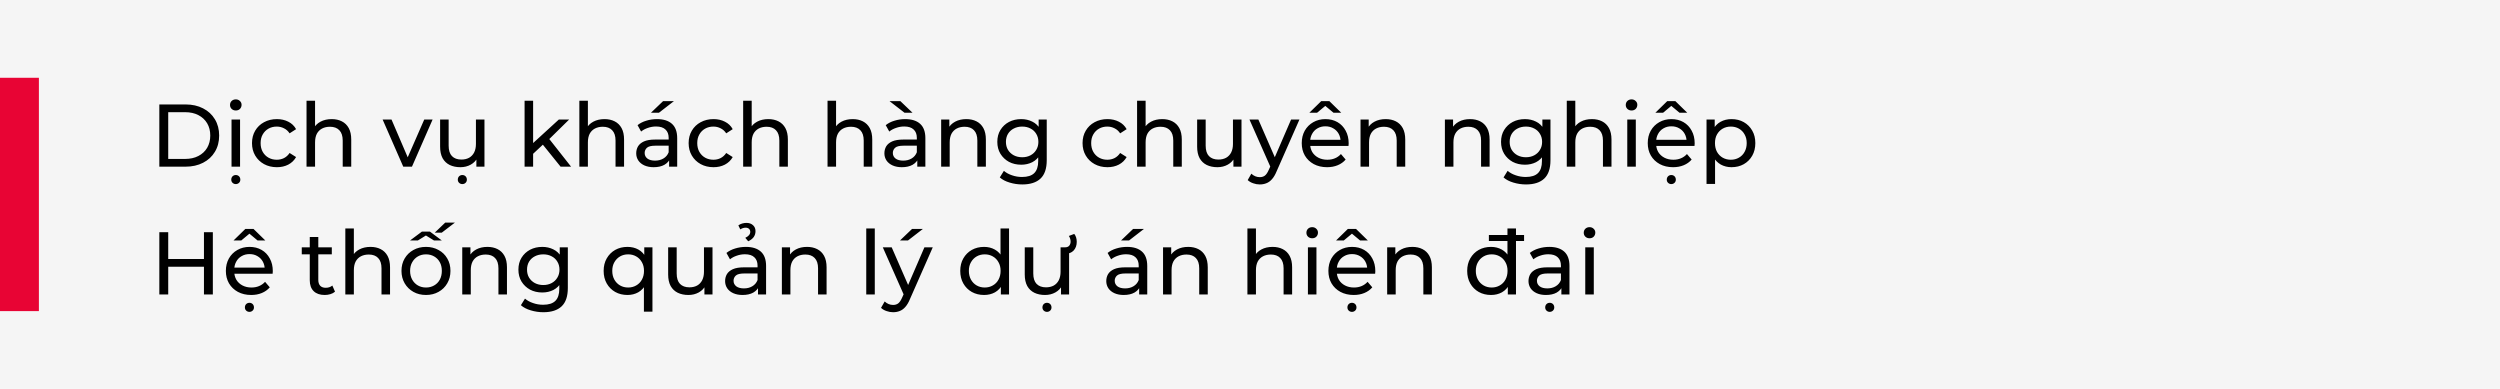 <svg width="450" height="70" viewBox="0 0 450 70" fill="none" xmlns="http://www.w3.org/2000/svg">
<rect width="450" height="70" fill="#F5F5F5"/>
<path d="M28.68 30V18.8H33.4C34.595 18.8 35.645 19.035 36.552 19.504C37.469 19.973 38.179 20.629 38.68 21.472C39.192 22.315 39.448 23.291 39.448 24.4C39.448 25.509 39.192 26.485 38.68 27.328C38.179 28.171 37.469 28.827 36.552 29.296C35.645 29.765 34.595 30 33.4 30H28.68ZM30.28 28.608H33.304C34.232 28.608 35.032 28.432 35.704 28.08C36.387 27.728 36.915 27.237 37.288 26.608C37.661 25.968 37.848 25.232 37.848 24.4C37.848 23.557 37.661 22.821 37.288 22.192C36.915 21.563 36.387 21.072 35.704 20.72C35.032 20.368 34.232 20.192 33.304 20.192H30.28V28.608ZM41.675 30V21.52H43.211V30H41.675ZM42.443 19.888C42.144 19.888 41.893 19.792 41.691 19.6C41.499 19.408 41.403 19.173 41.403 18.896C41.403 18.608 41.499 18.368 41.691 18.176C41.893 17.984 42.144 17.888 42.443 17.888C42.741 17.888 42.987 17.984 43.179 18.176C43.381 18.357 43.483 18.587 43.483 18.864C43.483 19.152 43.387 19.397 43.195 19.6C43.003 19.792 42.752 19.888 42.443 19.888ZM42.443 33.136C42.219 33.136 42.027 33.061 41.867 32.912C41.707 32.763 41.627 32.571 41.627 32.336C41.627 32.091 41.707 31.888 41.867 31.728C42.027 31.579 42.219 31.504 42.443 31.504C42.667 31.504 42.859 31.579 43.019 31.728C43.179 31.888 43.259 32.091 43.259 32.336C43.259 32.571 43.179 32.763 43.019 32.912C42.859 33.061 42.667 33.136 42.443 33.136ZM49.84 30.096C48.975 30.096 48.202 29.909 47.52 29.536C46.847 29.163 46.319 28.651 45.935 28C45.551 27.349 45.359 26.603 45.359 25.76C45.359 24.917 45.551 24.171 45.935 23.52C46.319 22.869 46.847 22.363 47.52 22C48.202 21.627 48.975 21.44 49.84 21.44C50.608 21.44 51.29 21.595 51.888 21.904C52.495 22.203 52.965 22.651 53.295 23.248L52.127 24C51.85 23.584 51.509 23.28 51.103 23.088C50.709 22.885 50.282 22.784 49.824 22.784C49.269 22.784 48.773 22.907 48.336 23.152C47.898 23.397 47.551 23.744 47.295 24.192C47.039 24.629 46.911 25.152 46.911 25.76C46.911 26.368 47.039 26.896 47.295 27.344C47.551 27.792 47.898 28.139 48.336 28.384C48.773 28.629 49.269 28.752 49.824 28.752C50.282 28.752 50.709 28.656 51.103 28.464C51.509 28.261 51.85 27.952 52.127 27.536L53.295 28.272C52.965 28.859 52.495 29.312 51.888 29.632C51.29 29.941 50.608 30.096 49.84 30.096ZM59.703 21.44C60.396 21.44 61.004 21.573 61.527 21.84C62.06 22.107 62.476 22.512 62.775 23.056C63.073 23.6 63.223 24.288 63.223 25.12V30H61.687V25.296C61.687 24.475 61.484 23.856 61.079 23.44C60.684 23.024 60.124 22.816 59.399 22.816C58.855 22.816 58.38 22.923 57.975 23.136C57.569 23.349 57.255 23.664 57.031 24.08C56.817 24.496 56.711 25.013 56.711 25.632V30H55.175V18.128H56.711V23.808L56.407 23.2C56.684 22.645 57.111 22.213 57.687 21.904C58.263 21.595 58.935 21.44 59.703 21.44ZM72.586 30L68.874 21.52H70.474L73.77 29.2H73.002L76.362 21.52H77.866L74.154 30H72.586ZM82.868 30.096C82.142 30.096 81.502 29.963 80.948 29.696C80.404 29.429 79.977 29.024 79.668 28.48C79.369 27.925 79.22 27.232 79.22 26.4V21.52H80.756V26.224C80.756 27.056 80.953 27.68 81.348 28.096C81.753 28.512 82.318 28.72 83.044 28.72C83.577 28.72 84.041 28.613 84.436 28.4C84.83 28.176 85.134 27.856 85.348 27.44C85.561 27.013 85.668 26.501 85.668 25.904V21.52H87.204V30H85.748V27.712L85.988 28.32C85.71 28.885 85.294 29.323 84.74 29.632C84.185 29.941 83.561 30.096 82.868 30.096ZM83.22 33.136C82.996 33.136 82.804 33.061 82.644 32.912C82.484 32.763 82.404 32.571 82.404 32.336C82.404 32.091 82.484 31.888 82.644 31.728C82.804 31.579 82.996 31.504 83.22 31.504C83.444 31.504 83.636 31.579 83.796 31.728C83.956 31.888 84.036 32.091 84.036 32.336C84.036 32.571 83.956 32.763 83.796 32.912C83.636 33.061 83.444 33.136 83.22 33.136ZM95.673 27.952L95.705 25.984L100.585 21.52H102.441L98.697 25.2L97.865 25.904L95.673 27.952ZM94.425 30V18.128H95.961V30H94.425ZM100.905 30L97.577 25.872L98.569 24.64L102.793 30H100.905ZM108.812 21.44C109.505 21.44 110.113 21.573 110.636 21.84C111.169 22.107 111.585 22.512 111.884 23.056C112.183 23.6 112.332 24.288 112.332 25.12V30H110.796V25.296C110.796 24.475 110.593 23.856 110.188 23.44C109.793 23.024 109.233 22.816 108.508 22.816C107.964 22.816 107.489 22.923 107.084 23.136C106.679 23.349 106.364 23.664 106.14 24.08C105.927 24.496 105.82 25.013 105.82 25.632V30H104.284V18.128H105.82V23.808L105.516 23.2C105.793 22.645 106.22 22.213 106.796 21.904C107.372 21.595 108.044 21.44 108.812 21.44ZM120.439 30V28.208L120.359 27.872V24.816C120.359 24.165 120.167 23.664 119.783 23.312C119.409 22.949 118.844 22.768 118.087 22.768C117.585 22.768 117.095 22.853 116.615 23.024C116.135 23.184 115.729 23.403 115.399 23.68L114.759 22.528C115.196 22.176 115.719 21.909 116.327 21.728C116.945 21.536 117.591 21.44 118.263 21.44C119.425 21.44 120.321 21.723 120.951 22.288C121.58 22.853 121.895 23.717 121.895 24.88V30H120.439ZM117.655 30.096C117.025 30.096 116.471 29.989 115.991 29.776C115.521 29.563 115.159 29.269 114.903 28.896C114.647 28.512 114.519 28.08 114.519 27.6C114.519 27.141 114.625 26.725 114.839 26.352C115.063 25.979 115.42 25.68 115.911 25.456C116.412 25.232 117.084 25.12 117.927 25.12H120.615V26.224H117.991C117.223 26.224 116.705 26.352 116.439 26.608C116.172 26.864 116.039 27.173 116.039 27.536C116.039 27.952 116.204 28.288 116.535 28.544C116.865 28.789 117.324 28.912 117.911 28.912C118.487 28.912 118.988 28.784 119.415 28.528C119.852 28.272 120.167 27.899 120.359 27.408L120.663 28.464C120.46 28.965 120.103 29.365 119.591 29.664C119.079 29.952 118.433 30.096 117.655 30.096ZM117.175 20.288L119.351 18.208H121.303L118.615 20.288H117.175ZM128.433 30.096C127.569 30.096 126.796 29.909 126.113 29.536C125.441 29.163 124.913 28.651 124.529 28C124.145 27.349 123.953 26.603 123.953 25.76C123.953 24.917 124.145 24.171 124.529 23.52C124.913 22.869 125.441 22.363 126.113 22C126.796 21.627 127.569 21.44 128.433 21.44C129.201 21.44 129.884 21.595 130.481 21.904C131.089 22.203 131.559 22.651 131.889 23.248L130.721 24C130.444 23.584 130.103 23.28 129.697 23.088C129.303 22.885 128.876 22.784 128.417 22.784C127.863 22.784 127.367 22.907 126.929 23.152C126.492 23.397 126.145 23.744 125.889 24.192C125.633 24.629 125.505 25.152 125.505 25.76C125.505 26.368 125.633 26.896 125.889 27.344C126.145 27.792 126.492 28.139 126.929 28.384C127.367 28.629 127.863 28.752 128.417 28.752C128.876 28.752 129.303 28.656 129.697 28.464C130.103 28.261 130.444 27.952 130.721 27.536L131.889 28.272C131.559 28.859 131.089 29.312 130.481 29.632C129.884 29.941 129.201 30.096 128.433 30.096ZM138.297 21.44C138.99 21.44 139.598 21.573 140.121 21.84C140.654 22.107 141.07 22.512 141.369 23.056C141.667 23.6 141.817 24.288 141.817 25.12V30H140.281V25.296C140.281 24.475 140.078 23.856 139.673 23.44C139.278 23.024 138.718 22.816 137.993 22.816C137.449 22.816 136.974 22.923 136.569 23.136C136.163 23.349 135.849 23.664 135.625 24.08C135.411 24.496 135.305 25.013 135.305 25.632V30H133.769V18.128H135.305V23.808L135.001 23.2C135.278 22.645 135.705 22.213 136.281 21.904C136.857 21.595 137.529 21.44 138.297 21.44ZM153.484 21.44C154.177 21.44 154.785 21.573 155.308 21.84C155.841 22.107 156.257 22.512 156.556 23.056C156.855 23.6 157.004 24.288 157.004 25.12V30H155.468V25.296C155.468 24.475 155.265 23.856 154.86 23.44C154.465 23.024 153.905 22.816 153.18 22.816C152.636 22.816 152.161 22.923 151.756 23.136C151.351 23.349 151.036 23.664 150.812 24.08C150.599 24.496 150.492 25.013 150.492 25.632V30H148.956V18.128H150.492V23.808L150.188 23.2C150.465 22.645 150.892 22.213 151.468 21.904C152.044 21.595 152.716 21.44 153.484 21.44ZM165.111 30V28.208L165.031 27.872V24.816C165.031 24.165 164.839 23.664 164.455 23.312C164.081 22.949 163.516 22.768 162.759 22.768C162.257 22.768 161.767 22.853 161.287 23.024C160.807 23.184 160.401 23.403 160.071 23.68L159.431 22.528C159.868 22.176 160.391 21.909 160.999 21.728C161.617 21.536 162.263 21.44 162.935 21.44C164.097 21.44 164.993 21.723 165.623 22.288C166.252 22.853 166.567 23.717 166.567 24.88V30H165.111ZM162.327 30.096C161.697 30.096 161.143 29.989 160.663 29.776C160.193 29.563 159.831 29.269 159.575 28.896C159.319 28.512 159.191 28.08 159.191 27.6C159.191 27.141 159.297 26.725 159.511 26.352C159.735 25.979 160.092 25.68 160.583 25.456C161.084 25.232 161.756 25.12 162.599 25.12H165.287V26.224H162.663C161.895 26.224 161.377 26.352 161.111 26.608C160.844 26.864 160.711 27.173 160.711 27.536C160.711 27.952 160.876 28.288 161.207 28.544C161.537 28.789 161.996 28.912 162.583 28.912C163.159 28.912 163.66 28.784 164.087 28.528C164.524 28.272 164.839 27.899 165.031 27.408L165.335 28.464C165.132 28.965 164.775 29.365 164.263 29.664C163.751 29.952 163.105 30.096 162.327 30.096ZM162.807 20.288L160.119 18.208H162.071L164.247 20.288H162.807ZM173.937 21.44C174.63 21.44 175.238 21.573 175.761 21.84C176.294 22.107 176.71 22.512 177.009 23.056C177.308 23.6 177.457 24.288 177.457 25.12V30H175.921V25.296C175.921 24.475 175.718 23.856 175.313 23.44C174.918 23.024 174.358 22.816 173.633 22.816C173.089 22.816 172.614 22.923 172.209 23.136C171.804 23.349 171.489 23.664 171.265 24.08C171.052 24.496 170.945 25.013 170.945 25.632V30H169.409V21.52H170.881V23.808L170.641 23.2C170.918 22.645 171.345 22.213 171.921 21.904C172.497 21.595 173.169 21.44 173.937 21.44ZM184.012 33.2C183.233 33.2 182.476 33.088 181.74 32.864C181.014 32.651 180.422 32.341 179.964 31.936L180.7 30.752C181.094 31.093 181.58 31.36 182.156 31.552C182.732 31.755 183.334 31.856 183.964 31.856C184.966 31.856 185.702 31.621 186.172 31.152C186.641 30.683 186.876 29.968 186.876 29.008V27.216L187.036 25.536L186.956 23.84V21.52H188.412V28.848C188.412 30.341 188.038 31.44 187.292 32.144C186.545 32.848 185.452 33.2 184.012 33.2ZM183.82 29.648C182.998 29.648 182.262 29.477 181.612 29.136C180.972 28.784 180.46 28.299 180.076 27.68C179.702 27.061 179.516 26.347 179.516 25.536C179.516 24.715 179.702 24 180.076 23.392C180.46 22.773 180.972 22.293 181.612 21.952C182.262 21.611 182.998 21.44 183.82 21.44C184.545 21.44 185.206 21.589 185.804 21.888C186.401 22.176 186.876 22.624 187.228 23.232C187.59 23.84 187.772 24.608 187.772 25.536C187.772 26.453 187.59 27.216 187.228 27.824C186.876 28.432 186.401 28.891 185.804 29.2C185.206 29.499 184.545 29.648 183.82 29.648ZM183.996 28.304C184.561 28.304 185.062 28.187 185.5 27.952C185.937 27.717 186.278 27.392 186.524 26.976C186.78 26.56 186.908 26.08 186.908 25.536C186.908 24.992 186.78 24.512 186.524 24.096C186.278 23.68 185.937 23.36 185.5 23.136C185.062 22.901 184.561 22.784 183.996 22.784C183.43 22.784 182.924 22.901 182.476 23.136C182.038 23.36 181.692 23.68 181.436 24.096C181.19 24.512 181.068 24.992 181.068 25.536C181.068 26.08 181.19 26.56 181.436 26.976C181.692 27.392 182.038 27.717 182.476 27.952C182.924 28.187 183.43 28.304 183.996 28.304ZM199.34 30.096C198.476 30.096 197.702 29.909 197.02 29.536C196.348 29.163 195.82 28.651 195.436 28C195.052 27.349 194.86 26.603 194.86 25.76C194.86 24.917 195.052 24.171 195.436 23.52C195.82 22.869 196.348 22.363 197.02 22C197.702 21.627 198.476 21.44 199.34 21.44C200.108 21.44 200.79 21.595 201.388 21.904C201.996 22.203 202.465 22.651 202.796 23.248L201.628 24C201.35 23.584 201.009 23.28 200.604 23.088C200.209 22.885 199.782 22.784 199.324 22.784C198.769 22.784 198.273 22.907 197.836 23.152C197.398 23.397 197.052 23.744 196.796 24.192C196.54 24.629 196.412 25.152 196.412 25.76C196.412 26.368 196.54 26.896 196.796 27.344C197.052 27.792 197.398 28.139 197.836 28.384C198.273 28.629 198.769 28.752 199.324 28.752C199.782 28.752 200.209 28.656 200.604 28.464C201.009 28.261 201.35 27.952 201.628 27.536L202.796 28.272C202.465 28.859 201.996 29.312 201.388 29.632C200.79 29.941 200.108 30.096 199.34 30.096ZM209.203 21.44C209.896 21.44 210.504 21.573 211.027 21.84C211.56 22.107 211.976 22.512 212.275 23.056C212.573 23.6 212.723 24.288 212.723 25.12V30H211.187V25.296C211.187 24.475 210.984 23.856 210.579 23.44C210.184 23.024 209.624 22.816 208.899 22.816C208.355 22.816 207.88 22.923 207.475 23.136C207.069 23.349 206.755 23.664 206.531 24.08C206.317 24.496 206.211 25.013 206.211 25.632V30H204.675V18.128H206.211V23.808L205.907 23.2C206.184 22.645 206.611 22.213 207.187 21.904C207.763 21.595 208.435 21.44 209.203 21.44ZM219.133 30.096C218.408 30.096 217.768 29.963 217.213 29.696C216.669 29.429 216.243 29.024 215.933 28.48C215.635 27.925 215.485 27.232 215.485 26.4V21.52H217.021V26.224C217.021 27.056 217.219 27.68 217.613 28.096C218.019 28.512 218.584 28.72 219.309 28.72C219.843 28.72 220.307 28.613 220.701 28.4C221.096 28.176 221.4 27.856 221.613 27.44C221.827 27.013 221.933 26.501 221.933 25.904V21.52H223.469V30H222.013V27.712L222.253 28.32C221.976 28.885 221.56 29.323 221.005 29.632C220.451 29.941 219.827 30.096 219.133 30.096ZM226.762 33.2C226.356 33.2 225.962 33.131 225.578 32.992C225.194 32.864 224.863 32.672 224.585 32.416L225.242 31.264C225.455 31.467 225.69 31.621 225.946 31.728C226.202 31.835 226.474 31.888 226.762 31.888C227.135 31.888 227.444 31.792 227.69 31.6C227.935 31.408 228.164 31.067 228.378 30.576L228.906 29.408L229.066 29.216L232.394 21.52H233.898L229.786 30.848C229.54 31.445 229.263 31.915 228.954 32.256C228.655 32.597 228.324 32.837 227.962 32.976C227.599 33.125 227.199 33.2 226.762 33.2ZM228.778 30.272L224.905 21.52H226.506L229.802 29.072L228.778 30.272ZM238.873 30.096C237.966 30.096 237.166 29.909 236.473 29.536C235.79 29.163 235.257 28.651 234.873 28C234.499 27.349 234.313 26.603 234.313 25.76C234.313 24.917 234.494 24.171 234.857 23.52C235.23 22.869 235.737 22.363 236.377 22C237.027 21.627 237.758 21.44 238.569 21.44C239.39 21.44 240.115 21.621 240.745 21.984C241.374 22.347 241.865 22.859 242.217 23.52C242.579 24.171 242.761 24.933 242.761 25.808C242.761 25.872 242.755 25.947 242.745 26.032C242.745 26.117 242.739 26.197 242.729 26.272H235.513V25.168H241.929L241.305 25.552C241.315 25.008 241.203 24.523 240.969 24.096C240.734 23.669 240.409 23.339 239.993 23.104C239.587 22.859 239.113 22.736 238.569 22.736C238.035 22.736 237.561 22.859 237.145 23.104C236.729 23.339 236.403 23.675 236.169 24.112C235.934 24.539 235.817 25.029 235.817 25.584V25.84C235.817 26.405 235.945 26.912 236.201 27.36C236.467 27.797 236.835 28.139 237.305 28.384C237.774 28.629 238.313 28.752 238.921 28.752C239.422 28.752 239.875 28.667 240.281 28.496C240.697 28.325 241.059 28.069 241.369 27.728L242.217 28.72C241.833 29.168 241.353 29.509 240.777 29.744C240.211 29.979 239.577 30.096 238.873 30.096ZM235.689 20.288L237.817 18.208H239.289L241.417 20.288H240.025L237.913 18.528H239.193L237.081 20.288H235.689ZM249.422 21.44C250.115 21.44 250.723 21.573 251.246 21.84C251.779 22.107 252.195 22.512 252.494 23.056C252.792 23.6 252.942 24.288 252.942 25.12V30H251.406V25.296C251.406 24.475 251.203 23.856 250.798 23.44C250.403 23.024 249.843 22.816 249.118 22.816C248.574 22.816 248.099 22.923 247.694 23.136C247.288 23.349 246.974 23.664 246.75 24.08C246.536 24.496 246.43 25.013 246.43 25.632V30H244.894V21.52H246.366V23.808L246.126 23.2C246.403 22.645 246.83 22.213 247.406 21.904C247.982 21.595 248.654 21.44 249.422 21.44ZM264.609 21.44C265.302 21.44 265.91 21.573 266.433 21.84C266.966 22.107 267.382 22.512 267.681 23.056C267.98 23.6 268.129 24.288 268.129 25.12V30H266.593V25.296C266.593 24.475 266.39 23.856 265.985 23.44C265.59 23.024 265.03 22.816 264.305 22.816C263.761 22.816 263.286 22.923 262.881 23.136C262.476 23.349 262.161 23.664 261.937 24.08C261.724 24.496 261.617 25.013 261.617 25.632V30H260.081V21.52H261.553V23.808L261.313 23.2C261.59 22.645 262.017 22.213 262.593 21.904C263.169 21.595 263.841 21.44 264.609 21.44ZM274.684 33.2C273.905 33.2 273.148 33.088 272.412 32.864C271.686 32.651 271.094 32.341 270.636 31.936L271.372 30.752C271.766 31.093 272.252 31.36 272.828 31.552C273.404 31.755 274.006 31.856 274.636 31.856C275.638 31.856 276.374 31.621 276.844 31.152C277.313 30.683 277.548 29.968 277.548 29.008V27.216L277.708 25.536L277.628 23.84V21.52H279.084V28.848C279.084 30.341 278.71 31.44 277.964 32.144C277.217 32.848 276.124 33.2 274.684 33.2ZM274.492 29.648C273.67 29.648 272.934 29.477 272.284 29.136C271.644 28.784 271.132 28.299 270.748 27.68C270.374 27.061 270.188 26.347 270.188 25.536C270.188 24.715 270.374 24 270.748 23.392C271.132 22.773 271.644 22.293 272.284 21.952C272.934 21.611 273.67 21.44 274.492 21.44C275.217 21.44 275.878 21.589 276.476 21.888C277.073 22.176 277.548 22.624 277.9 23.232C278.262 23.84 278.444 24.608 278.444 25.536C278.444 26.453 278.262 27.216 277.9 27.824C277.548 28.432 277.073 28.891 276.476 29.2C275.878 29.499 275.217 29.648 274.492 29.648ZM274.668 28.304C275.233 28.304 275.734 28.187 276.172 27.952C276.609 27.717 276.95 27.392 277.196 26.976C277.452 26.56 277.58 26.08 277.58 25.536C277.58 24.992 277.452 24.512 277.196 24.096C276.95 23.68 276.609 23.36 276.172 23.136C275.734 22.901 275.233 22.784 274.668 22.784C274.102 22.784 273.596 22.901 273.148 23.136C272.71 23.36 272.364 23.68 272.108 24.096C271.862 24.512 271.74 24.992 271.74 25.536C271.74 26.08 271.862 26.56 272.108 26.976C272.364 27.392 272.71 27.717 273.148 27.952C273.596 28.187 274.102 28.304 274.668 28.304ZM286.547 21.44C287.24 21.44 287.848 21.573 288.371 21.84C288.904 22.107 289.32 22.512 289.619 23.056C289.917 23.6 290.067 24.288 290.067 25.12V30H288.531V25.296C288.531 24.475 288.328 23.856 287.923 23.44C287.528 23.024 286.968 22.816 286.243 22.816C285.699 22.816 285.224 22.923 284.819 23.136C284.413 23.349 284.099 23.664 283.875 24.08C283.661 24.496 283.555 25.013 283.555 25.632V30H282.019V18.128H283.555V23.808L283.251 23.2C283.528 22.645 283.955 22.213 284.531 21.904C285.107 21.595 285.779 21.44 286.547 21.44ZM292.909 30V21.52H294.445V30H292.909ZM293.677 19.888C293.378 19.888 293.128 19.792 292.925 19.6C292.733 19.408 292.637 19.173 292.637 18.896C292.637 18.608 292.733 18.368 292.925 18.176C293.128 17.984 293.378 17.888 293.677 17.888C293.976 17.888 294.221 17.984 294.413 18.176C294.616 18.357 294.717 18.587 294.717 18.864C294.717 19.152 294.621 19.397 294.429 19.6C294.237 19.792 293.986 19.888 293.677 19.888ZM301.154 30.096C300.247 30.096 299.447 29.909 298.754 29.536C298.071 29.163 297.538 28.651 297.154 28C296.781 27.349 296.594 26.603 296.594 25.76C296.594 24.917 296.775 24.171 297.138 23.52C297.511 22.869 298.018 22.363 298.658 22C299.309 21.627 300.039 21.44 300.85 21.44C301.671 21.44 302.397 21.621 303.026 21.984C303.655 22.347 304.146 22.859 304.498 23.52C304.861 24.171 305.042 24.933 305.042 25.808C305.042 25.872 305.037 25.947 305.026 26.032C305.026 26.117 305.021 26.197 305.01 26.272H297.794V25.168H304.21L303.586 25.552C303.597 25.008 303.485 24.523 303.25 24.096C303.015 23.669 302.69 23.339 302.274 23.104C301.869 22.859 301.394 22.736 300.85 22.736C300.317 22.736 299.842 22.859 299.426 23.104C299.01 23.339 298.685 23.675 298.45 24.112C298.215 24.539 298.098 25.029 298.098 25.584V25.84C298.098 26.405 298.226 26.912 298.482 27.36C298.749 27.797 299.117 28.139 299.586 28.384C300.055 28.629 300.594 28.752 301.202 28.752C301.703 28.752 302.157 28.667 302.562 28.496C302.978 28.325 303.341 28.069 303.65 27.728L304.498 28.72C304.114 29.168 303.634 29.509 303.058 29.744C302.493 29.979 301.858 30.096 301.154 30.096ZM300.834 33.136C300.61 33.136 300.418 33.061 300.258 32.912C300.098 32.763 300.018 32.571 300.018 32.336C300.018 32.091 300.098 31.888 300.258 31.728C300.418 31.579 300.61 31.504 300.834 31.504C301.058 31.504 301.25 31.579 301.41 31.728C301.57 31.888 301.65 32.091 301.65 32.336C301.65 32.571 301.57 32.763 301.41 32.912C301.25 33.061 301.058 33.136 300.834 33.136ZM297.97 20.288L300.098 18.208H301.57L303.698 20.288H302.306L300.194 18.528H301.474L299.362 20.288H297.97ZM311.671 30.096C310.967 30.096 310.321 29.936 309.735 29.616C309.159 29.285 308.695 28.8 308.343 28.16C308.001 27.52 307.831 26.72 307.831 25.76C307.831 24.8 307.996 24 308.327 23.36C308.668 22.72 309.127 22.24 309.703 21.92C310.289 21.6 310.945 21.44 311.671 21.44C312.503 21.44 313.239 21.621 313.879 21.984C314.519 22.347 315.025 22.853 315.399 23.504C315.772 24.144 315.959 24.896 315.959 25.76C315.959 26.624 315.772 27.381 315.399 28.032C315.025 28.683 314.519 29.189 313.879 29.552C313.239 29.915 312.503 30.096 311.671 30.096ZM307.175 33.104V21.52H308.647V23.808L308.551 25.776L308.711 27.744V33.104H307.175ZM311.543 28.752C312.087 28.752 312.572 28.629 312.999 28.384C313.436 28.139 313.777 27.792 314.023 27.344C314.279 26.885 314.407 26.357 314.407 25.76C314.407 25.152 314.279 24.629 314.023 24.192C313.777 23.744 313.436 23.397 312.999 23.152C312.572 22.907 312.087 22.784 311.543 22.784C311.009 22.784 310.524 22.907 310.087 23.152C309.66 23.397 309.319 23.744 309.063 24.192C308.817 24.629 308.695 25.152 308.695 25.76C308.695 26.357 308.817 26.885 309.063 27.344C309.319 27.792 309.66 28.139 310.087 28.384C310.524 28.629 311.009 28.752 311.543 28.752ZM36.712 41.8H38.312V53H36.712V41.8ZM30.28 53H28.68V41.8H30.28V53ZM36.856 48.008H30.12V46.616H36.856V48.008ZM45.216 53.096C44.31 53.096 43.51 52.909 42.816 52.536C42.134 52.163 41.6 51.651 41.216 51C40.843 50.349 40.656 49.603 40.656 48.76C40.656 47.917 40.838 47.171 41.2 46.52C41.574 45.869 42.08 45.363 42.72 45C43.371 44.627 44.102 44.44 44.912 44.44C45.734 44.44 46.459 44.621 47.088 44.984C47.718 45.347 48.208 45.859 48.56 46.52C48.923 47.171 49.104 47.933 49.104 48.808C49.104 48.872 49.099 48.947 49.088 49.032C49.088 49.117 49.083 49.197 49.072 49.272H41.856V48.168H48.272L47.648 48.552C47.659 48.008 47.547 47.523 47.312 47.096C47.078 46.669 46.752 46.339 46.336 46.104C45.931 45.859 45.456 45.736 44.912 45.736C44.379 45.736 43.904 45.859 43.488 46.104C43.072 46.339 42.747 46.675 42.512 47.112C42.278 47.539 42.16 48.029 42.16 48.584V48.84C42.16 49.405 42.288 49.912 42.544 50.36C42.811 50.797 43.179 51.139 43.648 51.384C44.118 51.629 44.656 51.752 45.264 51.752C45.766 51.752 46.219 51.667 46.624 51.496C47.04 51.325 47.403 51.069 47.712 50.728L48.56 51.72C48.176 52.168 47.696 52.509 47.12 52.744C46.555 52.979 45.92 53.096 45.216 53.096ZM44.896 56.136C44.672 56.136 44.48 56.061 44.32 55.912C44.16 55.763 44.08 55.571 44.08 55.336C44.08 55.091 44.16 54.888 44.32 54.728C44.48 54.579 44.672 54.504 44.896 54.504C45.12 54.504 45.312 54.579 45.472 54.728C45.632 54.888 45.712 55.091 45.712 55.336C45.712 55.571 45.632 55.763 45.472 55.912C45.312 56.061 45.12 56.136 44.896 56.136ZM42.032 43.288L44.16 41.208H45.632L47.76 43.288H46.368L44.256 41.528H45.536L43.424 43.288H42.032ZM58.446 53.096C57.593 53.096 56.931 52.867 56.462 52.408C55.993 51.949 55.758 51.293 55.758 50.44V42.664H57.294V50.376C57.294 50.835 57.406 51.187 57.63 51.432C57.865 51.677 58.196 51.8 58.622 51.8C59.102 51.8 59.502 51.667 59.822 51.4L60.302 52.504C60.068 52.707 59.785 52.856 59.454 52.952C59.134 53.048 58.798 53.096 58.446 53.096ZM54.318 45.784V44.52H59.726V45.784H54.318ZM66.687 44.44C67.38 44.44 67.989 44.573 68.511 44.84C69.044 45.107 69.46 45.512 69.759 46.056C70.058 46.6 70.207 47.288 70.207 48.12V53H68.671V48.296C68.671 47.475 68.469 46.856 68.063 46.44C67.668 46.024 67.109 45.816 66.383 45.816C65.839 45.816 65.365 45.923 64.959 46.136C64.554 46.349 64.239 46.664 64.015 47.08C63.802 47.496 63.695 48.013 63.695 48.632V53H62.159V41.128H63.695V46.808L63.391 46.2C63.669 45.645 64.095 45.213 64.671 44.904C65.247 44.595 65.919 44.44 66.687 44.44ZM76.682 53.096C75.828 53.096 75.071 52.909 74.41 52.536C73.748 52.163 73.226 51.651 72.842 51C72.458 50.339 72.266 49.592 72.266 48.76C72.266 47.917 72.458 47.171 72.842 46.52C73.226 45.869 73.748 45.363 74.41 45C75.071 44.627 75.828 44.44 76.682 44.44C77.524 44.44 78.276 44.627 78.938 45C79.61 45.363 80.132 45.869 80.506 46.52C80.89 47.16 81.082 47.907 81.082 48.76C81.082 49.603 80.89 50.349 80.506 51C80.132 51.651 79.61 52.163 78.938 52.536C78.276 52.909 77.524 53.096 76.682 53.096ZM76.682 51.752C77.226 51.752 77.711 51.629 78.138 51.384C78.575 51.139 78.916 50.792 79.162 50.344C79.407 49.885 79.53 49.357 79.53 48.76C79.53 48.152 79.407 47.629 79.162 47.192C78.916 46.744 78.575 46.397 78.138 46.152C77.711 45.907 77.226 45.784 76.682 45.784C76.138 45.784 75.652 45.907 75.226 46.152C74.799 46.397 74.458 46.744 74.202 47.192C73.946 47.629 73.818 48.152 73.818 48.76C73.818 49.357 73.946 49.885 74.202 50.344C74.458 50.792 74.799 51.139 75.226 51.384C75.652 51.629 76.138 51.752 76.682 51.752ZM73.802 43.288L75.946 41.688H77.386L79.53 43.288H78.122L76.026 41.992H77.306L75.21 43.288H73.802ZM78.25 41.88L80.138 40.072H81.882L79.514 41.88H78.25ZM87.734 44.44C88.427 44.44 89.035 44.573 89.558 44.84C90.091 45.107 90.507 45.512 90.806 46.056C91.105 46.6 91.254 47.288 91.254 48.12V53H89.718V48.296C89.718 47.475 89.515 46.856 89.11 46.44C88.715 46.024 88.155 45.816 87.43 45.816C86.886 45.816 86.411 45.923 86.006 46.136C85.601 46.349 85.286 46.664 85.062 47.08C84.849 47.496 84.742 48.013 84.742 48.632V53H83.206V44.52H84.678V46.808L84.438 46.2C84.715 45.645 85.142 45.213 85.718 44.904C86.294 44.595 86.966 44.44 87.734 44.44ZM97.809 56.2C97.03 56.2 96.273 56.088 95.537 55.864C94.811 55.651 94.219 55.341 93.761 54.936L94.497 53.752C94.891 54.093 95.377 54.36 95.953 54.552C96.529 54.755 97.131 54.856 97.761 54.856C98.763 54.856 99.499 54.621 99.969 54.152C100.438 53.683 100.673 52.968 100.673 52.008V50.216L100.833 48.536L100.753 46.84V44.52H102.209V51.848C102.209 53.341 101.835 54.44 101.089 55.144C100.342 55.848 99.249 56.2 97.809 56.2ZM97.617 52.648C96.795 52.648 96.059 52.477 95.409 52.136C94.769 51.784 94.257 51.299 93.873 50.68C93.499 50.061 93.313 49.347 93.313 48.536C93.313 47.715 93.499 47 93.873 46.392C94.257 45.773 94.769 45.293 95.409 44.952C96.059 44.611 96.795 44.44 97.617 44.44C98.342 44.44 99.003 44.589 99.601 44.888C100.198 45.176 100.673 45.624 101.025 46.232C101.387 46.84 101.569 47.608 101.569 48.536C101.569 49.453 101.387 50.216 101.025 50.824C100.673 51.432 100.198 51.891 99.601 52.2C99.003 52.499 98.342 52.648 97.617 52.648ZM97.793 51.304C98.358 51.304 98.859 51.187 99.297 50.952C99.734 50.717 100.075 50.392 100.321 49.976C100.577 49.56 100.705 49.08 100.705 48.536C100.705 47.992 100.577 47.512 100.321 47.096C100.075 46.68 99.734 46.36 99.297 46.136C98.859 45.901 98.358 45.784 97.793 45.784C97.227 45.784 96.721 45.901 96.273 46.136C95.835 46.36 95.489 46.68 95.233 47.096C94.987 47.512 94.865 47.992 94.865 48.536C94.865 49.08 94.987 49.56 95.233 49.976C95.489 50.392 95.835 50.717 96.273 50.952C96.721 51.187 97.227 51.304 97.793 51.304ZM112.944 53.096C112.123 53.096 111.387 52.915 110.736 52.552C110.096 52.189 109.59 51.683 109.216 51.032C108.843 50.381 108.656 49.624 108.656 48.76C108.656 47.896 108.843 47.144 109.216 46.504C109.59 45.853 110.096 45.347 110.736 44.984C111.387 44.621 112.123 44.44 112.944 44.44C113.68 44.44 114.336 44.6 114.912 44.92C115.488 45.24 115.942 45.72 116.272 46.36C116.614 47 116.784 47.8 116.784 48.76C116.784 49.72 116.608 50.52 116.256 51.16C115.915 51.8 115.456 52.285 114.88 52.616C114.304 52.936 113.659 53.096 112.944 53.096ZM113.072 51.752C113.606 51.752 114.086 51.629 114.512 51.384C114.95 51.139 115.291 50.792 115.536 50.344C115.792 49.885 115.92 49.357 115.92 48.76C115.92 48.152 115.792 47.629 115.536 47.192C115.291 46.744 114.95 46.397 114.512 46.152C114.086 45.907 113.606 45.784 113.072 45.784C112.528 45.784 112.043 45.907 111.616 46.152C111.19 46.397 110.848 46.744 110.592 47.192C110.336 47.629 110.208 48.152 110.208 48.76C110.208 49.357 110.336 49.885 110.592 50.344C110.848 50.792 111.19 51.139 111.616 51.384C112.043 51.629 112.528 51.752 113.072 51.752ZM115.904 56.104V50.744L116.064 48.776L115.968 46.808V44.52H117.44V56.104H115.904ZM123.915 53.096C123.189 53.096 122.549 52.963 121.995 52.696C121.451 52.429 121.024 52.024 120.715 51.48C120.416 50.925 120.267 50.232 120.267 49.4V44.52H121.803V49.224C121.803 50.056 122 50.68 122.395 51.096C122.8 51.512 123.365 51.72 124.091 51.72C124.624 51.72 125.088 51.613 125.483 51.4C125.877 51.176 126.181 50.856 126.395 50.44C126.608 50.013 126.715 49.501 126.715 48.904V44.52H128.251V53H126.795V50.712L127.035 51.32C126.757 51.885 126.341 52.323 125.787 52.632C125.232 52.941 124.608 53.096 123.915 53.096ZM136.439 53V51.208L136.359 50.872V47.816C136.359 47.165 136.167 46.664 135.783 46.312C135.409 45.949 134.844 45.768 134.087 45.768C133.585 45.768 133.095 45.853 132.615 46.024C132.135 46.184 131.729 46.403 131.399 46.68L130.759 45.528C131.196 45.176 131.719 44.909 132.327 44.728C132.945 44.536 133.591 44.44 134.263 44.44C135.425 44.44 136.321 44.723 136.951 45.288C137.58 45.853 137.895 46.717 137.895 47.88V53H136.439ZM133.655 53.096C133.025 53.096 132.471 52.989 131.991 52.776C131.521 52.563 131.159 52.269 130.903 51.896C130.647 51.512 130.519 51.08 130.519 50.6C130.519 50.141 130.625 49.725 130.839 49.352C131.063 48.979 131.42 48.68 131.911 48.456C132.412 48.232 133.084 48.12 133.927 48.12H136.615V49.224H133.991C133.223 49.224 132.705 49.352 132.439 49.608C132.172 49.864 132.039 50.173 132.039 50.536C132.039 50.952 132.204 51.288 132.535 51.544C132.865 51.789 133.324 51.912 133.911 51.912C134.487 51.912 134.988 51.784 135.415 51.528C135.852 51.272 136.167 50.899 136.359 50.408L136.663 51.464C136.46 51.965 136.103 52.365 135.591 52.664C135.079 52.952 134.433 53.096 133.655 53.096ZM134.679 43.432L134.151 42.808C134.46 42.659 134.684 42.499 134.823 42.328C134.972 42.147 135.047 41.949 135.047 41.736C135.047 41.512 134.972 41.331 134.823 41.192C134.673 41.053 134.471 40.984 134.215 40.984C133.884 40.984 133.564 41.085 133.255 41.288L132.903 40.568C133.105 40.419 133.335 40.307 133.591 40.232C133.857 40.157 134.113 40.12 134.359 40.12C134.849 40.12 135.244 40.259 135.543 40.536C135.841 40.803 135.991 41.16 135.991 41.608C135.991 42.003 135.884 42.355 135.671 42.664C135.457 42.963 135.127 43.219 134.679 43.432ZM145.265 44.44C145.959 44.44 146.567 44.573 147.089 44.84C147.623 45.107 148.039 45.512 148.337 46.056C148.636 46.6 148.785 47.288 148.785 48.12V53H147.249V48.296C147.249 47.475 147.047 46.856 146.641 46.44C146.247 46.024 145.687 45.816 144.961 45.816C144.417 45.816 143.943 45.923 143.537 46.136C143.132 46.349 142.817 46.664 142.593 47.08C142.38 47.496 142.273 48.013 142.273 48.632V53H140.737V44.52H142.209V46.808L141.969 46.2C142.247 45.645 142.673 45.213 143.249 44.904C143.825 44.595 144.497 44.44 145.265 44.44ZM155.925 53V41.128H157.461V53H155.925ZM160.762 56.2C160.356 56.2 159.962 56.131 159.578 55.992C159.194 55.864 158.863 55.672 158.585 55.416L159.242 54.264C159.455 54.467 159.69 54.621 159.946 54.728C160.202 54.835 160.474 54.888 160.762 54.888C161.135 54.888 161.444 54.792 161.69 54.6C161.935 54.408 162.164 54.067 162.378 53.576L162.906 52.408L163.066 52.216L166.394 44.52H167.898L163.786 53.848C163.54 54.445 163.263 54.915 162.954 55.256C162.655 55.597 162.324 55.837 161.962 55.976C161.599 56.125 161.199 56.2 160.762 56.2ZM162.778 53.272L158.905 44.52H160.506L163.802 52.072L162.778 53.272ZM161.994 43.288L164.17 41.208H166.122L163.434 43.288H161.994ZM177.132 53.096C176.311 53.096 175.575 52.915 174.924 52.552C174.284 52.189 173.777 51.683 173.404 51.032C173.031 50.381 172.844 49.624 172.844 48.76C172.844 47.896 173.031 47.144 173.404 46.504C173.777 45.853 174.284 45.347 174.924 44.984C175.575 44.621 176.311 44.44 177.132 44.44C177.847 44.44 178.492 44.6 179.068 44.92C179.644 45.24 180.103 45.72 180.444 46.36C180.796 47 180.972 47.8 180.972 48.76C180.972 49.72 180.801 50.52 180.46 51.16C180.129 51.8 179.676 52.285 179.1 52.616C178.524 52.936 177.868 53.096 177.132 53.096ZM177.26 51.752C177.793 51.752 178.273 51.629 178.7 51.384C179.137 51.139 179.479 50.792 179.724 50.344C179.98 49.885 180.108 49.357 180.108 48.76C180.108 48.152 179.98 47.629 179.724 47.192C179.479 46.744 179.137 46.397 178.7 46.152C178.273 45.907 177.793 45.784 177.26 45.784C176.716 45.784 176.231 45.907 175.804 46.152C175.377 46.397 175.036 46.744 174.78 47.192C174.524 47.629 174.396 48.152 174.396 48.76C174.396 49.357 174.524 49.885 174.78 50.344C175.036 50.792 175.377 51.139 175.804 51.384C176.231 51.629 176.716 51.752 177.26 51.752ZM180.156 53V50.712L180.252 48.744L180.092 46.776V41.128H181.628V53H180.156ZM188.102 53.096C187.377 53.096 186.737 52.963 186.182 52.696C185.638 52.429 185.211 52.024 184.902 51.48C184.603 50.925 184.454 50.232 184.454 49.4V44.52H185.99V49.224C185.99 50.056 186.187 50.68 186.582 51.096C186.987 51.512 187.553 51.72 188.278 51.72C188.811 51.72 189.275 51.613 189.67 51.4C190.065 51.176 190.369 50.856 190.582 50.44C190.795 50.013 190.902 49.501 190.902 48.904V44.52H192.438V53H190.982V50.712L191.222 51.32C190.945 51.885 190.529 52.323 189.974 52.632C189.419 52.941 188.795 53.096 188.102 53.096ZM191.398 45.688V44.52H191.686C192.038 44.52 192.294 44.424 192.454 44.232C192.625 44.029 192.71 43.779 192.71 43.48C192.71 43.277 192.678 43.091 192.614 42.92C192.561 42.749 192.486 42.6 192.39 42.472L193.366 42.104C193.515 42.285 193.627 42.499 193.702 42.744C193.777 42.989 193.814 43.251 193.814 43.528C193.814 44.168 193.627 44.691 193.254 45.096C192.881 45.491 192.358 45.688 191.686 45.688H191.398ZM188.454 56.136C188.23 56.136 188.038 56.061 187.878 55.912C187.718 55.763 187.638 55.571 187.638 55.336C187.638 55.091 187.718 54.888 187.878 54.728C188.038 54.579 188.23 54.504 188.454 54.504C188.678 54.504 188.87 54.579 189.03 54.728C189.19 54.888 189.27 55.091 189.27 55.336C189.27 55.571 189.19 55.763 189.03 55.912C188.87 56.061 188.678 56.136 188.454 56.136ZM205.048 53V51.208L204.968 50.872V47.816C204.968 47.165 204.776 46.664 204.392 46.312C204.019 45.949 203.453 45.768 202.696 45.768C202.195 45.768 201.704 45.853 201.224 46.024C200.744 46.184 200.339 46.403 200.008 46.68L199.368 45.528C199.805 45.176 200.328 44.909 200.936 44.728C201.555 44.536 202.2 44.44 202.872 44.44C204.035 44.44 204.931 44.723 205.56 45.288C206.189 45.853 206.504 46.717 206.504 47.88V53H205.048ZM202.264 53.096C201.635 53.096 201.08 52.989 200.6 52.776C200.131 52.563 199.768 52.269 199.512 51.896C199.256 51.512 199.128 51.08 199.128 50.6C199.128 50.141 199.235 49.725 199.448 49.352C199.672 48.979 200.029 48.68 200.52 48.456C201.021 48.232 201.693 48.12 202.536 48.12H205.224V49.224H202.6C201.832 49.224 201.315 49.352 201.048 49.608C200.781 49.864 200.648 50.173 200.648 50.536C200.648 50.952 200.813 51.288 201.144 51.544C201.475 51.789 201.933 51.912 202.52 51.912C203.096 51.912 203.597 51.784 204.024 51.528C204.461 51.272 204.776 50.899 204.968 50.408L205.272 51.464C205.069 51.965 204.712 52.365 204.2 52.664C203.688 52.952 203.043 53.096 202.264 53.096ZM201.784 43.288L203.96 41.208H205.912L203.224 43.288H201.784ZM213.875 44.44C214.568 44.44 215.176 44.573 215.699 44.84C216.232 45.107 216.648 45.512 216.947 46.056C217.245 46.6 217.395 47.288 217.395 48.12V53H215.859V48.296C215.859 47.475 215.656 46.856 215.251 46.44C214.856 46.024 214.296 45.816 213.571 45.816C213.027 45.816 212.552 45.923 212.147 46.136C211.741 46.349 211.427 46.664 211.203 47.08C210.989 47.496 210.883 48.013 210.883 48.632V53H209.347V44.52H210.819V46.808L210.579 46.2C210.856 45.645 211.283 45.213 211.859 44.904C212.435 44.595 213.107 44.44 213.875 44.44ZM229.062 44.44C229.755 44.44 230.363 44.573 230.886 44.84C231.419 45.107 231.835 45.512 232.134 46.056C232.433 46.6 232.582 47.288 232.582 48.12V53H231.046V48.296C231.046 47.475 230.843 46.856 230.438 46.44C230.043 46.024 229.483 45.816 228.758 45.816C228.214 45.816 227.739 45.923 227.334 46.136C226.929 46.349 226.614 46.664 226.39 47.08C226.177 47.496 226.07 48.013 226.07 48.632V53H224.534V41.128H226.07V46.808L225.766 46.2C226.043 45.645 226.47 45.213 227.046 44.904C227.622 44.595 228.294 44.44 229.062 44.44ZM235.425 53V44.52H236.961V53H235.425ZM236.193 42.888C235.894 42.888 235.643 42.792 235.441 42.6C235.249 42.408 235.153 42.173 235.153 41.896C235.153 41.608 235.249 41.368 235.441 41.176C235.643 40.984 235.894 40.888 236.193 40.888C236.491 40.888 236.737 40.984 236.929 41.176C237.131 41.357 237.233 41.587 237.233 41.864C237.233 42.152 237.137 42.397 236.945 42.6C236.753 42.792 236.502 42.888 236.193 42.888ZM243.67 53.096C242.763 53.096 241.963 52.909 241.27 52.536C240.587 52.163 240.054 51.651 239.67 51C239.296 50.349 239.11 49.603 239.11 48.76C239.11 47.917 239.291 47.171 239.654 46.52C240.027 45.869 240.534 45.363 241.174 45C241.824 44.627 242.555 44.44 243.366 44.44C244.187 44.44 244.912 44.621 245.542 44.984C246.171 45.347 246.662 45.859 247.014 46.52C247.376 47.171 247.558 47.933 247.558 48.808C247.558 48.872 247.552 48.947 247.542 49.032C247.542 49.117 247.536 49.197 247.526 49.272H240.31V48.168H246.726L246.102 48.552C246.112 48.008 246 47.523 245.766 47.096C245.531 46.669 245.206 46.339 244.79 46.104C244.384 45.859 243.91 45.736 243.366 45.736C242.832 45.736 242.358 45.859 241.942 46.104C241.526 46.339 241.2 46.675 240.966 47.112C240.731 47.539 240.614 48.029 240.614 48.584V48.84C240.614 49.405 240.742 49.912 240.998 50.36C241.264 50.797 241.632 51.139 242.102 51.384C242.571 51.629 243.11 51.752 243.718 51.752C244.219 51.752 244.672 51.667 245.078 51.496C245.494 51.325 245.856 51.069 246.166 50.728L247.014 51.72C246.63 52.168 246.15 52.509 245.574 52.744C245.008 52.979 244.374 53.096 243.67 53.096ZM243.35 56.136C243.126 56.136 242.934 56.061 242.774 55.912C242.614 55.763 242.534 55.571 242.534 55.336C242.534 55.091 242.614 54.888 242.774 54.728C242.934 54.579 243.126 54.504 243.35 54.504C243.574 54.504 243.766 54.579 243.926 54.728C244.086 54.888 244.166 55.091 244.166 55.336C244.166 55.571 244.086 55.763 243.926 55.912C243.766 56.061 243.574 56.136 243.35 56.136ZM240.486 43.288L242.614 41.208H244.086L246.214 43.288H244.822L242.71 41.528H243.99L241.878 43.288H240.486ZM254.218 44.44C254.912 44.44 255.52 44.573 256.042 44.84C256.576 45.107 256.992 45.512 257.29 46.056C257.589 46.6 257.738 47.288 257.738 48.12V53H256.202V48.296C256.202 47.475 256 46.856 255.594 46.44C255.2 46.024 254.64 45.816 253.914 45.816C253.37 45.816 252.896 45.923 252.49 46.136C252.085 46.349 251.77 46.664 251.546 47.08C251.333 47.496 251.226 48.013 251.226 48.632V53H249.69V44.52H251.162V46.808L250.922 46.2C251.2 45.645 251.626 45.213 252.202 44.904C252.778 44.595 253.45 44.44 254.218 44.44ZM268.382 53.096C267.561 53.096 266.825 52.915 266.174 52.552C265.534 52.189 265.027 51.683 264.654 51.032C264.281 50.381 264.094 49.624 264.094 48.76C264.094 47.896 264.281 47.144 264.654 46.504C265.027 45.853 265.534 45.347 266.174 44.984C266.825 44.621 267.561 44.44 268.382 44.44C269.097 44.44 269.742 44.6 270.318 44.92C270.894 45.24 271.353 45.72 271.694 46.36C272.046 47 272.222 47.8 272.222 48.76C272.222 49.72 272.051 50.52 271.71 51.16C271.379 51.8 270.926 52.285 270.35 52.616C269.774 52.936 269.118 53.096 268.382 53.096ZM268.51 51.752C269.043 51.752 269.523 51.629 269.95 51.384C270.387 51.139 270.729 50.792 270.974 50.344C271.23 49.885 271.358 49.357 271.358 48.76C271.358 48.152 271.23 47.629 270.974 47.192C270.729 46.744 270.387 46.397 269.95 46.152C269.523 45.907 269.043 45.784 268.51 45.784C267.966 45.784 267.481 45.907 267.054 46.152C266.627 46.397 266.286 46.744 266.03 47.192C265.774 47.629 265.646 48.152 265.646 48.76C265.646 49.357 265.774 49.885 266.03 50.344C266.286 50.792 266.627 51.139 267.054 51.384C267.481 51.629 267.966 51.752 268.51 51.752ZM271.406 53V50.712L271.502 48.744L271.342 46.776V41.128H272.878V53H271.406ZM267.998 43.384V42.296H274.334V43.384H267.998ZM281.048 53V51.208L280.968 50.872V47.816C280.968 47.165 280.776 46.664 280.392 46.312C280.019 45.949 279.453 45.768 278.696 45.768C278.195 45.768 277.704 45.853 277.224 46.024C276.744 46.184 276.339 46.403 276.008 46.68L275.368 45.528C275.805 45.176 276.328 44.909 276.936 44.728C277.555 44.536 278.2 44.44 278.872 44.44C280.035 44.44 280.931 44.723 281.56 45.288C282.189 45.853 282.504 46.717 282.504 47.88V53H281.048ZM278.264 53.096C277.635 53.096 277.08 52.989 276.6 52.776C276.131 52.563 275.768 52.269 275.512 51.896C275.256 51.512 275.128 51.08 275.128 50.6C275.128 50.141 275.235 49.725 275.448 49.352C275.672 48.979 276.029 48.68 276.52 48.456C277.021 48.232 277.693 48.12 278.536 48.12H281.224V49.224H278.6C277.832 49.224 277.315 49.352 277.048 49.608C276.781 49.864 276.648 50.173 276.648 50.536C276.648 50.952 276.813 51.288 277.144 51.544C277.475 51.789 277.933 51.912 278.52 51.912C279.096 51.912 279.597 51.784 280.024 51.528C280.461 51.272 280.776 50.899 280.968 50.408L281.272 51.464C281.069 51.965 280.712 52.365 280.2 52.664C279.688 52.952 279.043 53.096 278.264 53.096ZM278.952 56.136C278.728 56.136 278.536 56.061 278.376 55.912C278.216 55.763 278.136 55.571 278.136 55.336C278.136 55.091 278.216 54.888 278.376 54.728C278.536 54.579 278.728 54.504 278.952 54.504C279.176 54.504 279.368 54.579 279.528 54.728C279.688 54.888 279.768 55.091 279.768 55.336C279.768 55.571 279.688 55.763 279.528 55.912C279.368 56.061 279.176 56.136 278.952 56.136ZM285.347 53V44.52H286.883V53H285.347ZM286.115 42.888C285.816 42.888 285.565 42.792 285.363 42.6C285.171 42.408 285.075 42.173 285.075 41.896C285.075 41.608 285.171 41.368 285.363 41.176C285.565 40.984 285.816 40.888 286.115 40.888C286.413 40.888 286.659 40.984 286.851 41.176C287.053 41.357 287.155 41.587 287.155 41.864C287.155 42.152 287.059 42.397 286.867 42.6C286.675 42.792 286.424 42.888 286.115 42.888Z" fill="black"/>
<rect y="14" width="7" height="42" fill="#E80434"/>
</svg>
